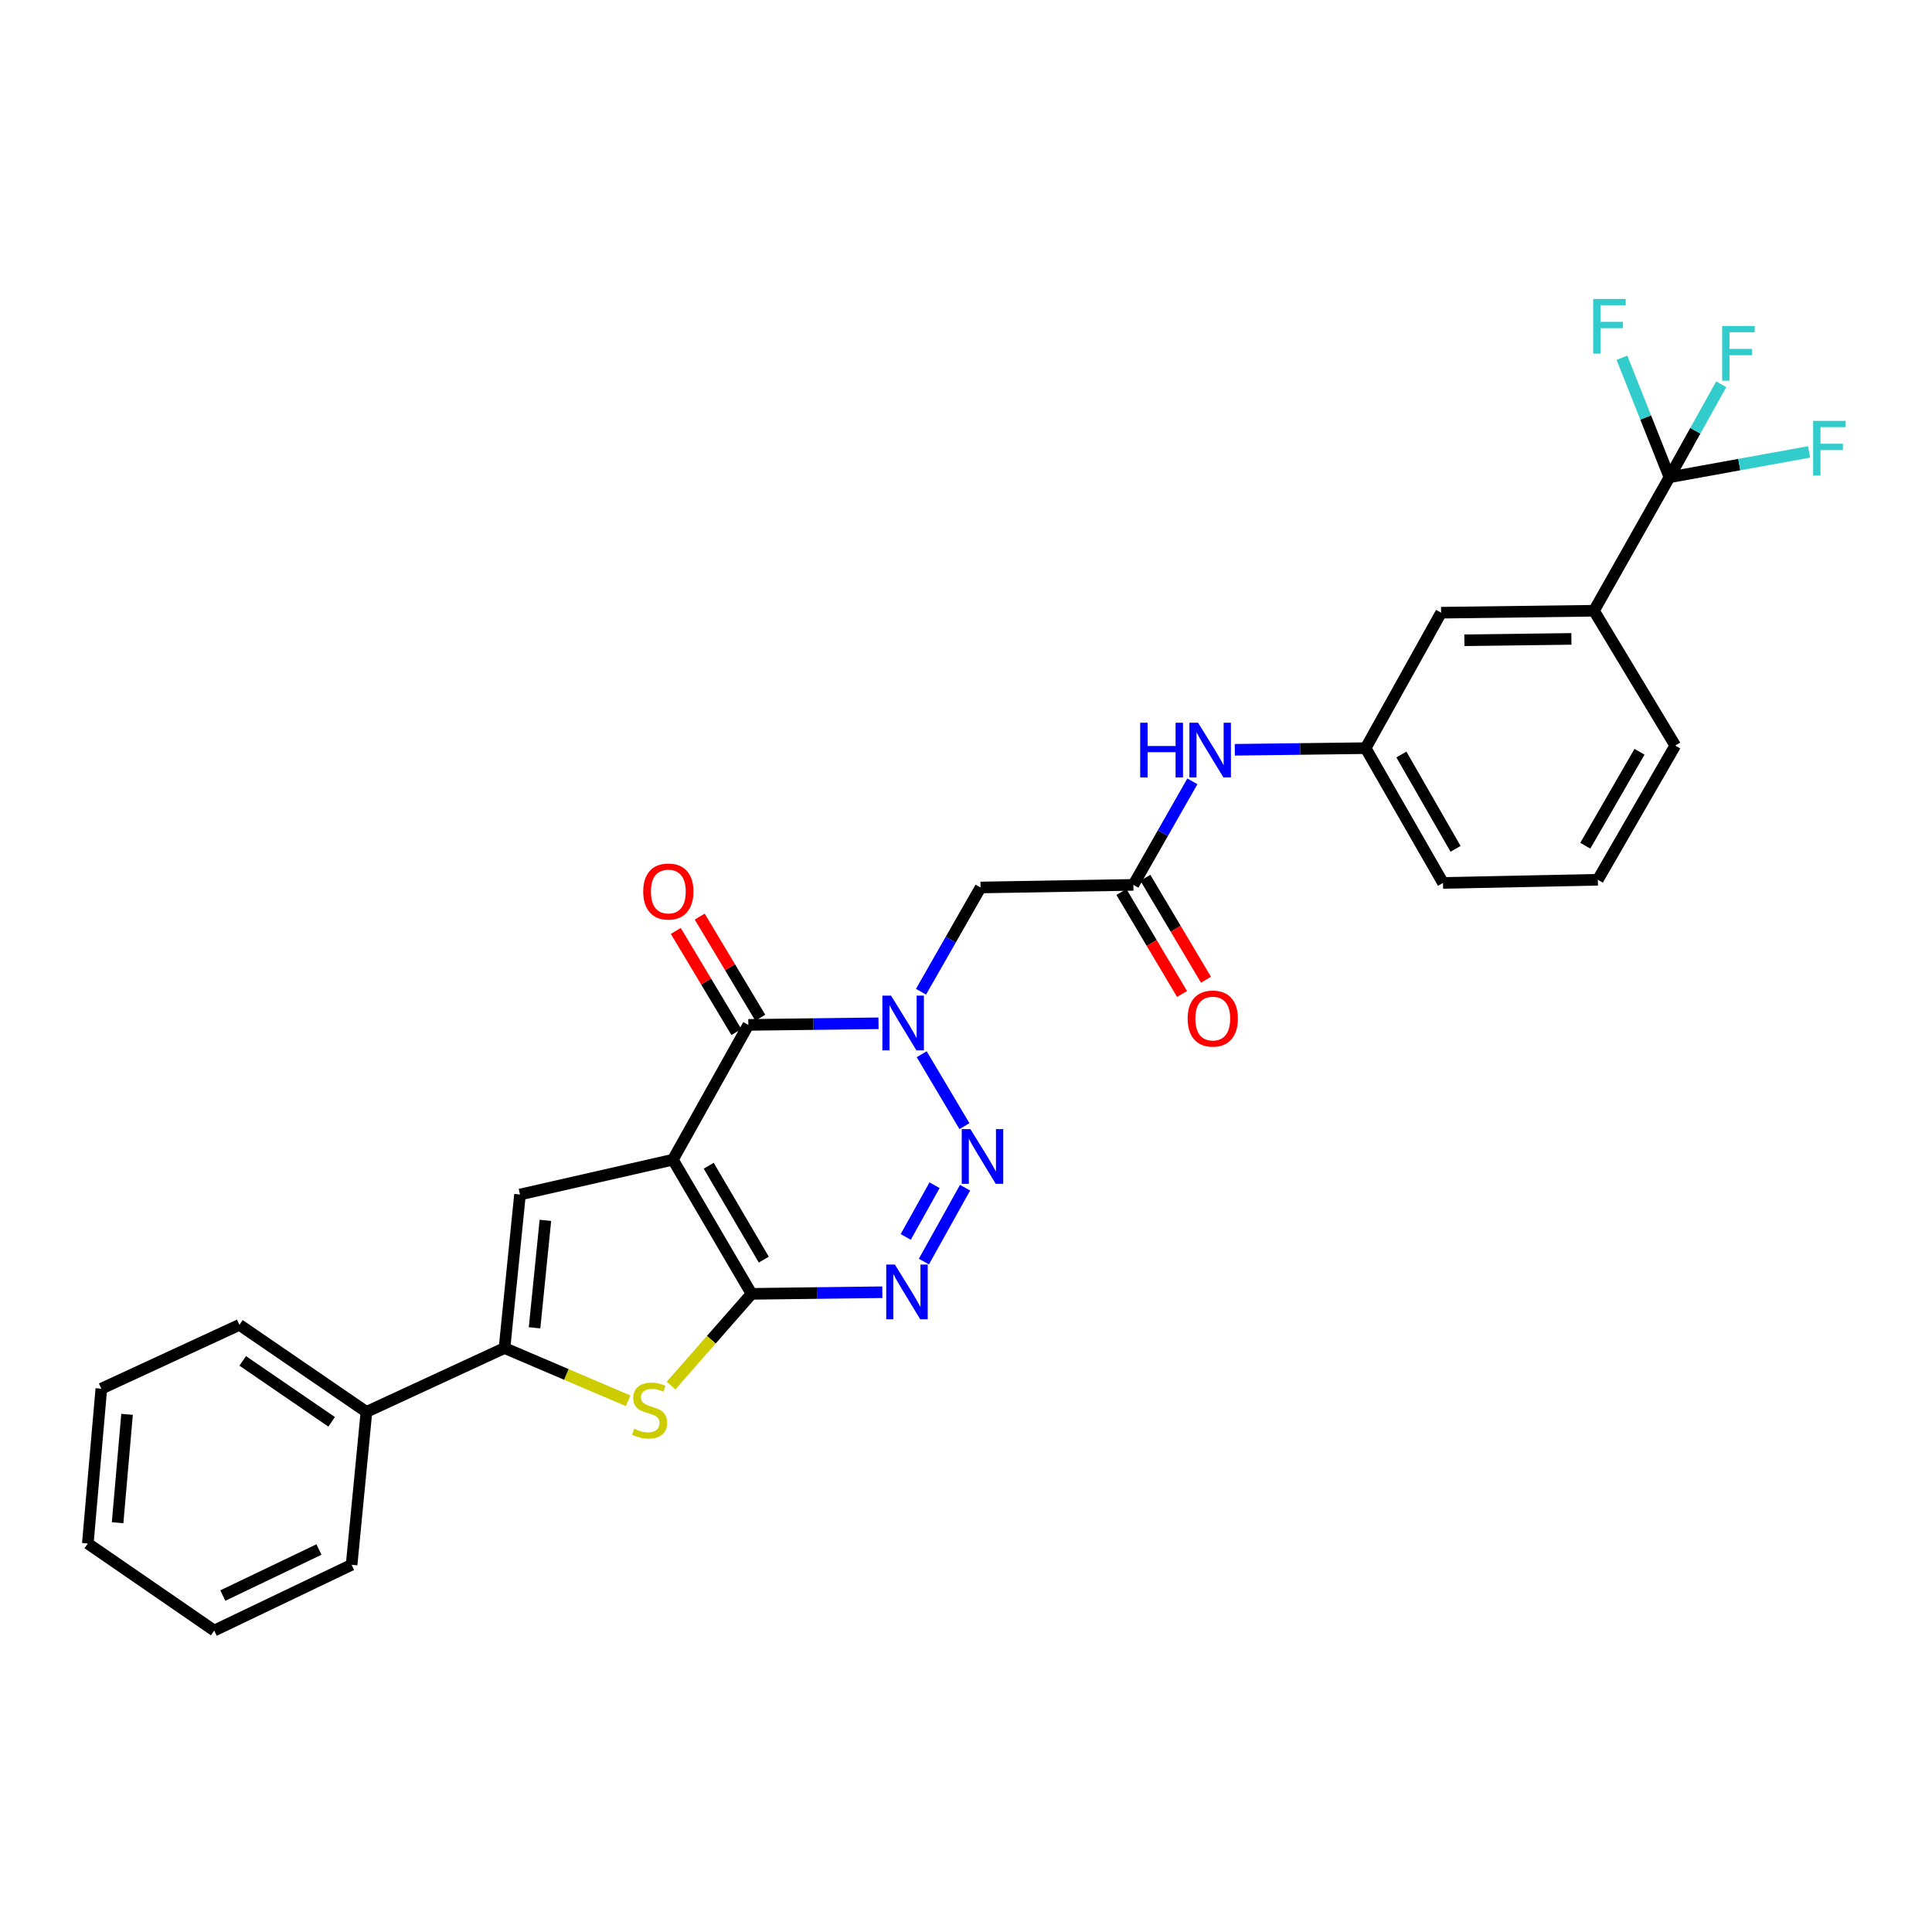 <?xml version='1.0' encoding='iso-8859-1'?>
<svg version='1.1' baseProfile='full'
              xmlns='http://www.w3.org/2000/svg'
                      xmlns:rdkit='http://www.rdkit.org/xml'
                      xmlns:xlink='http://www.w3.org/1999/xlink'
                  xml:space='preserve'
width='1000px' height='1000px' viewBox='0 0 1000 1000'>
<!-- END OF HEADER -->
<rect style='opacity:1.0;fill:#FFFFFF;stroke:none' width='1000' height='1000' x='0' y='0'> </rect>
<path class='bond-0' d='M 348.284,600.259 L 389.002,669.693' style='fill:none;fill-rule:evenodd;stroke:#000000;stroke-width:6px;stroke-linecap:butt;stroke-linejoin:miter;stroke-opacity:1' />
<path class='bond-0' d='M 366.832,603.378 L 395.335,651.982' style='fill:none;fill-rule:evenodd;stroke:#000000;stroke-width:6px;stroke-linecap:butt;stroke-linejoin:miter;stroke-opacity:1' />
<path class='bond-3' d='M 348.284,600.259 L 387.335,530.481' style='fill:none;fill-rule:evenodd;stroke:#000000;stroke-width:6px;stroke-linecap:butt;stroke-linejoin:miter;stroke-opacity:1' />
<path class='bond-5' d='M 348.284,600.259 L 269.147,618.286' style='fill:none;fill-rule:evenodd;stroke:#000000;stroke-width:6px;stroke-linecap:butt;stroke-linejoin:miter;stroke-opacity:1' />
<path class='bond-4' d='M 389.002,669.693 L 422.851,669.275' style='fill:none;fill-rule:evenodd;stroke:#000000;stroke-width:6px;stroke-linecap:butt;stroke-linejoin:miter;stroke-opacity:1' />
<path class='bond-4' d='M 422.851,669.275 L 456.701,668.857' style='fill:none;fill-rule:evenodd;stroke:#0000FF;stroke-width:6px;stroke-linecap:butt;stroke-linejoin:miter;stroke-opacity:1' />
<path class='bond-6' d='M 389.002,669.693 L 368.165,693.434' style='fill:none;fill-rule:evenodd;stroke:#000000;stroke-width:6px;stroke-linecap:butt;stroke-linejoin:miter;stroke-opacity:1' />
<path class='bond-6' d='M 368.165,693.434 L 347.329,717.176' style='fill:none;fill-rule:evenodd;stroke:#CCCC00;stroke-width:6px;stroke-linecap:butt;stroke-linejoin:miter;stroke-opacity:1' />
<path class='bond-1' d='M 454.722,529.652 L 421.029,530.066' style='fill:none;fill-rule:evenodd;stroke:#0000FF;stroke-width:6px;stroke-linecap:butt;stroke-linejoin:miter;stroke-opacity:1' />
<path class='bond-1' d='M 421.029,530.066 L 387.335,530.481' style='fill:none;fill-rule:evenodd;stroke:#000000;stroke-width:6px;stroke-linecap:butt;stroke-linejoin:miter;stroke-opacity:1' />
<path class='bond-2' d='M 477.075,545.664 L 499.197,582.885' style='fill:none;fill-rule:evenodd;stroke:#0000FF;stroke-width:6px;stroke-linecap:butt;stroke-linejoin:miter;stroke-opacity:1' />
<path class='bond-8' d='M 476.707,513.316 L 492.117,486.34' style='fill:none;fill-rule:evenodd;stroke:#0000FF;stroke-width:6px;stroke-linecap:butt;stroke-linejoin:miter;stroke-opacity:1' />
<path class='bond-8' d='M 492.117,486.34 L 507.526,459.364' style='fill:none;fill-rule:evenodd;stroke:#000000;stroke-width:6px;stroke-linecap:butt;stroke-linejoin:miter;stroke-opacity:1' />
<path class='bond-30' d='M 499.518,614.751 L 478.204,652.995' style='fill:none;fill-rule:evenodd;stroke:#0000FF;stroke-width:6px;stroke-linecap:butt;stroke-linejoin:miter;stroke-opacity:1' />
<path class='bond-30' d='M 483.723,613.467 L 468.804,640.238' style='fill:none;fill-rule:evenodd;stroke:#0000FF;stroke-width:6px;stroke-linecap:butt;stroke-linejoin:miter;stroke-opacity:1' />
<path class='bond-13' d='M 393.521,526.775 L 377.842,500.605' style='fill:none;fill-rule:evenodd;stroke:#000000;stroke-width:6px;stroke-linecap:butt;stroke-linejoin:miter;stroke-opacity:1' />
<path class='bond-13' d='M 377.842,500.605 L 362.164,474.435' style='fill:none;fill-rule:evenodd;stroke:#FF0000;stroke-width:6px;stroke-linecap:butt;stroke-linejoin:miter;stroke-opacity:1' />
<path class='bond-13' d='M 381.149,534.187 L 365.471,508.017' style='fill:none;fill-rule:evenodd;stroke:#000000;stroke-width:6px;stroke-linecap:butt;stroke-linejoin:miter;stroke-opacity:1' />
<path class='bond-13' d='M 365.471,508.017 L 349.792,481.847' style='fill:none;fill-rule:evenodd;stroke:#FF0000;stroke-width:6px;stroke-linecap:butt;stroke-linejoin:miter;stroke-opacity:1' />
<path class='bond-7' d='M 269.147,618.286 L 261.135,697.743' style='fill:none;fill-rule:evenodd;stroke:#000000;stroke-width:6px;stroke-linecap:butt;stroke-linejoin:miter;stroke-opacity:1' />
<path class='bond-7' d='M 282.295,631.652 L 276.686,687.272' style='fill:none;fill-rule:evenodd;stroke:#000000;stroke-width:6px;stroke-linecap:butt;stroke-linejoin:miter;stroke-opacity:1' />
<path class='bond-29' d='M 325.128,725.054 L 293.131,711.398' style='fill:none;fill-rule:evenodd;stroke:#CCCC00;stroke-width:6px;stroke-linecap:butt;stroke-linejoin:miter;stroke-opacity:1' />
<path class='bond-29' d='M 293.131,711.398 L 261.135,697.743' style='fill:none;fill-rule:evenodd;stroke:#000000;stroke-width:6px;stroke-linecap:butt;stroke-linejoin:miter;stroke-opacity:1' />
<path class='bond-14' d='M 261.135,697.743 L 189.666,730.794' style='fill:none;fill-rule:evenodd;stroke:#000000;stroke-width:6px;stroke-linecap:butt;stroke-linejoin:miter;stroke-opacity:1' />
<path class='bond-10' d='M 507.526,459.364 L 586.639,458.01' style='fill:none;fill-rule:evenodd;stroke:#000000;stroke-width:6px;stroke-linecap:butt;stroke-linejoin:miter;stroke-opacity:1' />
<path class='bond-9' d='M 864.101,247.033 L 825.034,316.122' style='fill:none;fill-rule:evenodd;stroke:#000000;stroke-width:6px;stroke-linecap:butt;stroke-linejoin:miter;stroke-opacity:1' />
<path class='bond-18' d='M 864.101,247.033 L 877.503,222.966' style='fill:none;fill-rule:evenodd;stroke:#000000;stroke-width:6px;stroke-linecap:butt;stroke-linejoin:miter;stroke-opacity:1' />
<path class='bond-18' d='M 877.503,222.966 L 890.905,198.898' style='fill:none;fill-rule:evenodd;stroke:#33CCCC;stroke-width:6px;stroke-linecap:butt;stroke-linejoin:miter;stroke-opacity:1' />
<path class='bond-19' d='M 864.101,247.033 L 900.235,240.473' style='fill:none;fill-rule:evenodd;stroke:#000000;stroke-width:6px;stroke-linecap:butt;stroke-linejoin:miter;stroke-opacity:1' />
<path class='bond-19' d='M 900.235,240.473 L 936.368,233.913' style='fill:none;fill-rule:evenodd;stroke:#33CCCC;stroke-width:6px;stroke-linecap:butt;stroke-linejoin:miter;stroke-opacity:1' />
<path class='bond-20' d='M 864.101,247.033 L 851.805,216.096' style='fill:none;fill-rule:evenodd;stroke:#000000;stroke-width:6px;stroke-linecap:butt;stroke-linejoin:miter;stroke-opacity:1' />
<path class='bond-20' d='M 851.805,216.096 L 839.51,185.16' style='fill:none;fill-rule:evenodd;stroke:#33CCCC;stroke-width:6px;stroke-linecap:butt;stroke-linejoin:miter;stroke-opacity:1' />
<path class='bond-12' d='M 586.639,458.01 L 601.904,431.213' style='fill:none;fill-rule:evenodd;stroke:#000000;stroke-width:6px;stroke-linecap:butt;stroke-linejoin:miter;stroke-opacity:1' />
<path class='bond-12' d='M 601.904,431.213 L 617.17,404.415' style='fill:none;fill-rule:evenodd;stroke:#0000FF;stroke-width:6px;stroke-linecap:butt;stroke-linejoin:miter;stroke-opacity:1' />
<path class='bond-17' d='M 580.44,461.695 L 596.13,488.087' style='fill:none;fill-rule:evenodd;stroke:#000000;stroke-width:6px;stroke-linecap:butt;stroke-linejoin:miter;stroke-opacity:1' />
<path class='bond-17' d='M 596.13,488.087 L 611.819,514.478' style='fill:none;fill-rule:evenodd;stroke:#FF0000;stroke-width:6px;stroke-linecap:butt;stroke-linejoin:miter;stroke-opacity:1' />
<path class='bond-17' d='M 592.837,454.325 L 608.526,480.717' style='fill:none;fill-rule:evenodd;stroke:#000000;stroke-width:6px;stroke-linecap:butt;stroke-linejoin:miter;stroke-opacity:1' />
<path class='bond-17' d='M 608.526,480.717 L 624.216,507.108' style='fill:none;fill-rule:evenodd;stroke:#FF0000;stroke-width:6px;stroke-linecap:butt;stroke-linejoin:miter;stroke-opacity:1' />
<path class='bond-11' d='M 825.034,316.122 L 745.913,317.132' style='fill:none;fill-rule:evenodd;stroke:#000000;stroke-width:6px;stroke-linecap:butt;stroke-linejoin:miter;stroke-opacity:1' />
<path class='bond-11' d='M 813.35,330.694 L 757.965,331.401' style='fill:none;fill-rule:evenodd;stroke:#000000;stroke-width:6px;stroke-linecap:butt;stroke-linejoin:miter;stroke-opacity:1' />
<path class='bond-32' d='M 825.034,316.122 L 867.106,385.908' style='fill:none;fill-rule:evenodd;stroke:#000000;stroke-width:6px;stroke-linecap:butt;stroke-linejoin:miter;stroke-opacity:1' />
<path class='bond-16' d='M 639.131,388.089 L 672.988,387.668' style='fill:none;fill-rule:evenodd;stroke:#0000FF;stroke-width:6px;stroke-linecap:butt;stroke-linejoin:miter;stroke-opacity:1' />
<path class='bond-16' d='M 672.988,387.668 L 706.846,387.246' style='fill:none;fill-rule:evenodd;stroke:#000000;stroke-width:6px;stroke-linecap:butt;stroke-linejoin:miter;stroke-opacity:1' />
<path class='bond-24' d='M 189.666,730.794 L 123.918,685.741' style='fill:none;fill-rule:evenodd;stroke:#000000;stroke-width:6px;stroke-linecap:butt;stroke-linejoin:miter;stroke-opacity:1' />
<path class='bond-24' d='M 171.652,735.933 L 125.628,704.396' style='fill:none;fill-rule:evenodd;stroke:#000000;stroke-width:6px;stroke-linecap:butt;stroke-linejoin:miter;stroke-opacity:1' />
<path class='bond-25' d='M 189.666,730.794 L 181.99,809.93' style='fill:none;fill-rule:evenodd;stroke:#000000;stroke-width:6px;stroke-linecap:butt;stroke-linejoin:miter;stroke-opacity:1' />
<path class='bond-15' d='M 745.913,317.132 L 706.846,387.246' style='fill:none;fill-rule:evenodd;stroke:#000000;stroke-width:6px;stroke-linecap:butt;stroke-linejoin:miter;stroke-opacity:1' />
<path class='bond-23' d='M 706.846,387.246 L 746.899,457.009' style='fill:none;fill-rule:evenodd;stroke:#000000;stroke-width:6px;stroke-linecap:butt;stroke-linejoin:miter;stroke-opacity:1' />
<path class='bond-23' d='M 725.361,390.53 L 753.398,439.363' style='fill:none;fill-rule:evenodd;stroke:#000000;stroke-width:6px;stroke-linecap:butt;stroke-linejoin:miter;stroke-opacity:1' />
<path class='bond-21' d='M 867.106,385.908 L 827.029,455.366' style='fill:none;fill-rule:evenodd;stroke:#000000;stroke-width:6px;stroke-linecap:butt;stroke-linejoin:miter;stroke-opacity:1' />
<path class='bond-21' d='M 848.603,389.119 L 820.549,437.74' style='fill:none;fill-rule:evenodd;stroke:#000000;stroke-width:6px;stroke-linecap:butt;stroke-linejoin:miter;stroke-opacity:1' />
<path class='bond-22' d='M 827.029,455.366 L 746.899,457.009' style='fill:none;fill-rule:evenodd;stroke:#000000;stroke-width:6px;stroke-linecap:butt;stroke-linejoin:miter;stroke-opacity:1' />
<path class='bond-27' d='M 123.918,685.741 L 52.449,718.783' style='fill:none;fill-rule:evenodd;stroke:#000000;stroke-width:6px;stroke-linecap:butt;stroke-linejoin:miter;stroke-opacity:1' />
<path class='bond-26' d='M 181.99,809.93 L 110.89,843.974' style='fill:none;fill-rule:evenodd;stroke:#000000;stroke-width:6px;stroke-linecap:butt;stroke-linejoin:miter;stroke-opacity:1' />
<path class='bond-26' d='M 165.097,802.029 L 115.327,825.86' style='fill:none;fill-rule:evenodd;stroke:#000000;stroke-width:6px;stroke-linecap:butt;stroke-linejoin:miter;stroke-opacity:1' />
<path class='bond-28' d='M 110.89,843.974 L 45.455,798.913' style='fill:none;fill-rule:evenodd;stroke:#000000;stroke-width:6px;stroke-linecap:butt;stroke-linejoin:miter;stroke-opacity:1' />
<path class='bond-31' d='M 52.449,718.783 L 45.455,798.913' style='fill:none;fill-rule:evenodd;stroke:#000000;stroke-width:6px;stroke-linecap:butt;stroke-linejoin:miter;stroke-opacity:1' />
<path class='bond-31' d='M 65.767,732.057 L 60.871,788.148' style='fill:none;fill-rule:evenodd;stroke:#000000;stroke-width:6px;stroke-linecap:butt;stroke-linejoin:miter;stroke-opacity:1' />
<path  class='atom-2' d='M 461.205 515.335
L 470.485 530.335
Q 471.405 531.815, 472.885 534.495
Q 474.365 537.175, 474.445 537.335
L 474.445 515.335
L 478.205 515.335
L 478.205 543.655
L 474.325 543.655
L 464.365 527.255
Q 463.205 525.335, 461.965 523.135
Q 460.765 520.935, 460.405 520.255
L 460.405 543.655
L 456.725 543.655
L 456.725 515.335
L 461.205 515.335
' fill='#0000FF'/>
<path  class='atom-3' d='M 502.268 584.424
L 511.548 599.424
Q 512.468 600.904, 513.948 603.584
Q 515.428 606.264, 515.508 606.424
L 515.508 584.424
L 519.268 584.424
L 519.268 612.744
L 515.388 612.744
L 505.428 596.344
Q 504.268 594.424, 503.028 592.224
Q 501.828 590.024, 501.468 589.344
L 501.468 612.744
L 497.788 612.744
L 497.788 584.424
L 502.268 584.424
' fill='#0000FF'/>
<path  class='atom-5' d='M 463.192 654.539
L 472.472 669.539
Q 473.392 671.019, 474.872 673.699
Q 476.352 676.379, 476.432 676.539
L 476.432 654.539
L 480.192 654.539
L 480.192 682.859
L 476.312 682.859
L 466.352 666.459
Q 465.192 664.539, 463.952 662.339
Q 462.752 660.139, 462.392 659.459
L 462.392 682.859
L 458.712 682.859
L 458.712 654.539
L 463.192 654.539
' fill='#0000FF'/>
<path  class='atom-7' d='M 328.249 739.52
Q 328.569 739.64, 329.889 740.2
Q 331.209 740.76, 332.649 741.12
Q 334.129 741.44, 335.569 741.44
Q 338.249 741.44, 339.809 740.16
Q 341.369 738.84, 341.369 736.56
Q 341.369 735, 340.569 734.04
Q 339.809 733.08, 338.609 732.56
Q 337.409 732.04, 335.409 731.44
Q 332.889 730.68, 331.369 729.96
Q 329.889 729.24, 328.809 727.72
Q 327.769 726.2, 327.769 723.64
Q 327.769 720.08, 330.169 717.88
Q 332.609 715.68, 337.409 715.68
Q 340.689 715.68, 344.409 717.24
L 343.489 720.32
Q 340.089 718.92, 337.529 718.92
Q 334.769 718.92, 333.249 720.08
Q 331.729 721.2, 331.769 723.16
Q 331.769 724.68, 332.529 725.6
Q 333.329 726.52, 334.449 727.04
Q 335.609 727.56, 337.529 728.16
Q 340.089 728.96, 341.609 729.76
Q 343.129 730.56, 344.209 732.2
Q 345.329 733.8, 345.329 736.56
Q 345.329 740.48, 342.689 742.6
Q 340.089 744.68, 335.729 744.68
Q 333.209 744.68, 331.289 744.12
Q 329.409 743.6, 327.169 742.68
L 328.249 739.52
' fill='#CCCC00'/>
<path  class='atom-13' d='M 590.159 374.088
L 593.999 374.088
L 593.999 386.128
L 608.479 386.128
L 608.479 374.088
L 612.319 374.088
L 612.319 402.408
L 608.479 402.408
L 608.479 389.328
L 593.999 389.328
L 593.999 402.408
L 590.159 402.408
L 590.159 374.088
' fill='#0000FF'/>
<path  class='atom-13' d='M 620.119 374.088
L 629.399 389.088
Q 630.319 390.568, 631.799 393.248
Q 633.279 395.928, 633.359 396.088
L 633.359 374.088
L 637.119 374.088
L 637.119 402.408
L 633.239 402.408
L 623.279 386.008
Q 622.119 384.088, 620.879 381.888
Q 619.679 379.688, 619.319 379.008
L 619.319 402.408
L 615.639 402.408
L 615.639 374.088
L 620.119 374.088
' fill='#0000FF'/>
<path  class='atom-14' d='M 332.928 461.447
Q 332.928 454.647, 336.288 450.847
Q 339.648 447.047, 345.928 447.047
Q 352.208 447.047, 355.568 450.847
Q 358.928 454.647, 358.928 461.447
Q 358.928 468.327, 355.528 472.247
Q 352.128 476.127, 345.928 476.127
Q 339.688 476.127, 336.288 472.247
Q 332.928 468.367, 332.928 461.447
M 345.928 472.927
Q 350.248 472.927, 352.568 470.047
Q 354.928 467.127, 354.928 461.447
Q 354.928 455.887, 352.568 453.087
Q 350.248 450.247, 345.928 450.247
Q 341.608 450.247, 339.248 453.047
Q 336.928 455.847, 336.928 461.447
Q 336.928 467.167, 339.248 470.047
Q 341.608 472.927, 345.928 472.927
' fill='#FF0000'/>
<path  class='atom-18' d='M 614.725 527.203
Q 614.725 520.403, 618.085 516.603
Q 621.445 512.803, 627.725 512.803
Q 634.005 512.803, 637.365 516.603
Q 640.725 520.403, 640.725 527.203
Q 640.725 534.083, 637.325 538.003
Q 633.925 541.883, 627.725 541.883
Q 621.485 541.883, 618.085 538.003
Q 614.725 534.123, 614.725 527.203
M 627.725 538.683
Q 632.045 538.683, 634.365 535.803
Q 636.725 532.883, 636.725 527.203
Q 636.725 521.643, 634.365 518.843
Q 632.045 516.003, 627.725 516.003
Q 623.405 516.003, 621.045 518.803
Q 618.725 521.603, 618.725 527.203
Q 618.725 532.923, 621.045 535.803
Q 623.405 538.683, 627.725 538.683
' fill='#FF0000'/>
<path  class='atom-19' d='M 891.392 168.743
L 908.232 168.743
L 908.232 171.983
L 895.192 171.983
L 895.192 180.583
L 906.792 180.583
L 906.792 183.863
L 895.192 183.863
L 895.192 197.063
L 891.392 197.063
L 891.392 168.743
' fill='#33CCCC'/>
<path  class='atom-20' d='M 938.471 217.842
L 955.311 217.842
L 955.311 221.082
L 942.271 221.082
L 942.271 229.682
L 953.871 229.682
L 953.871 232.962
L 942.271 232.962
L 942.271 246.162
L 938.471 246.162
L 938.471 217.842
' fill='#33CCCC'/>
<path  class='atom-21' d='M 824.626 154.738
L 841.466 154.738
L 841.466 157.978
L 828.426 157.978
L 828.426 166.578
L 840.026 166.578
L 840.026 169.858
L 828.426 169.858
L 828.426 183.058
L 824.626 183.058
L 824.626 154.738
' fill='#33CCCC'/>
</svg>
